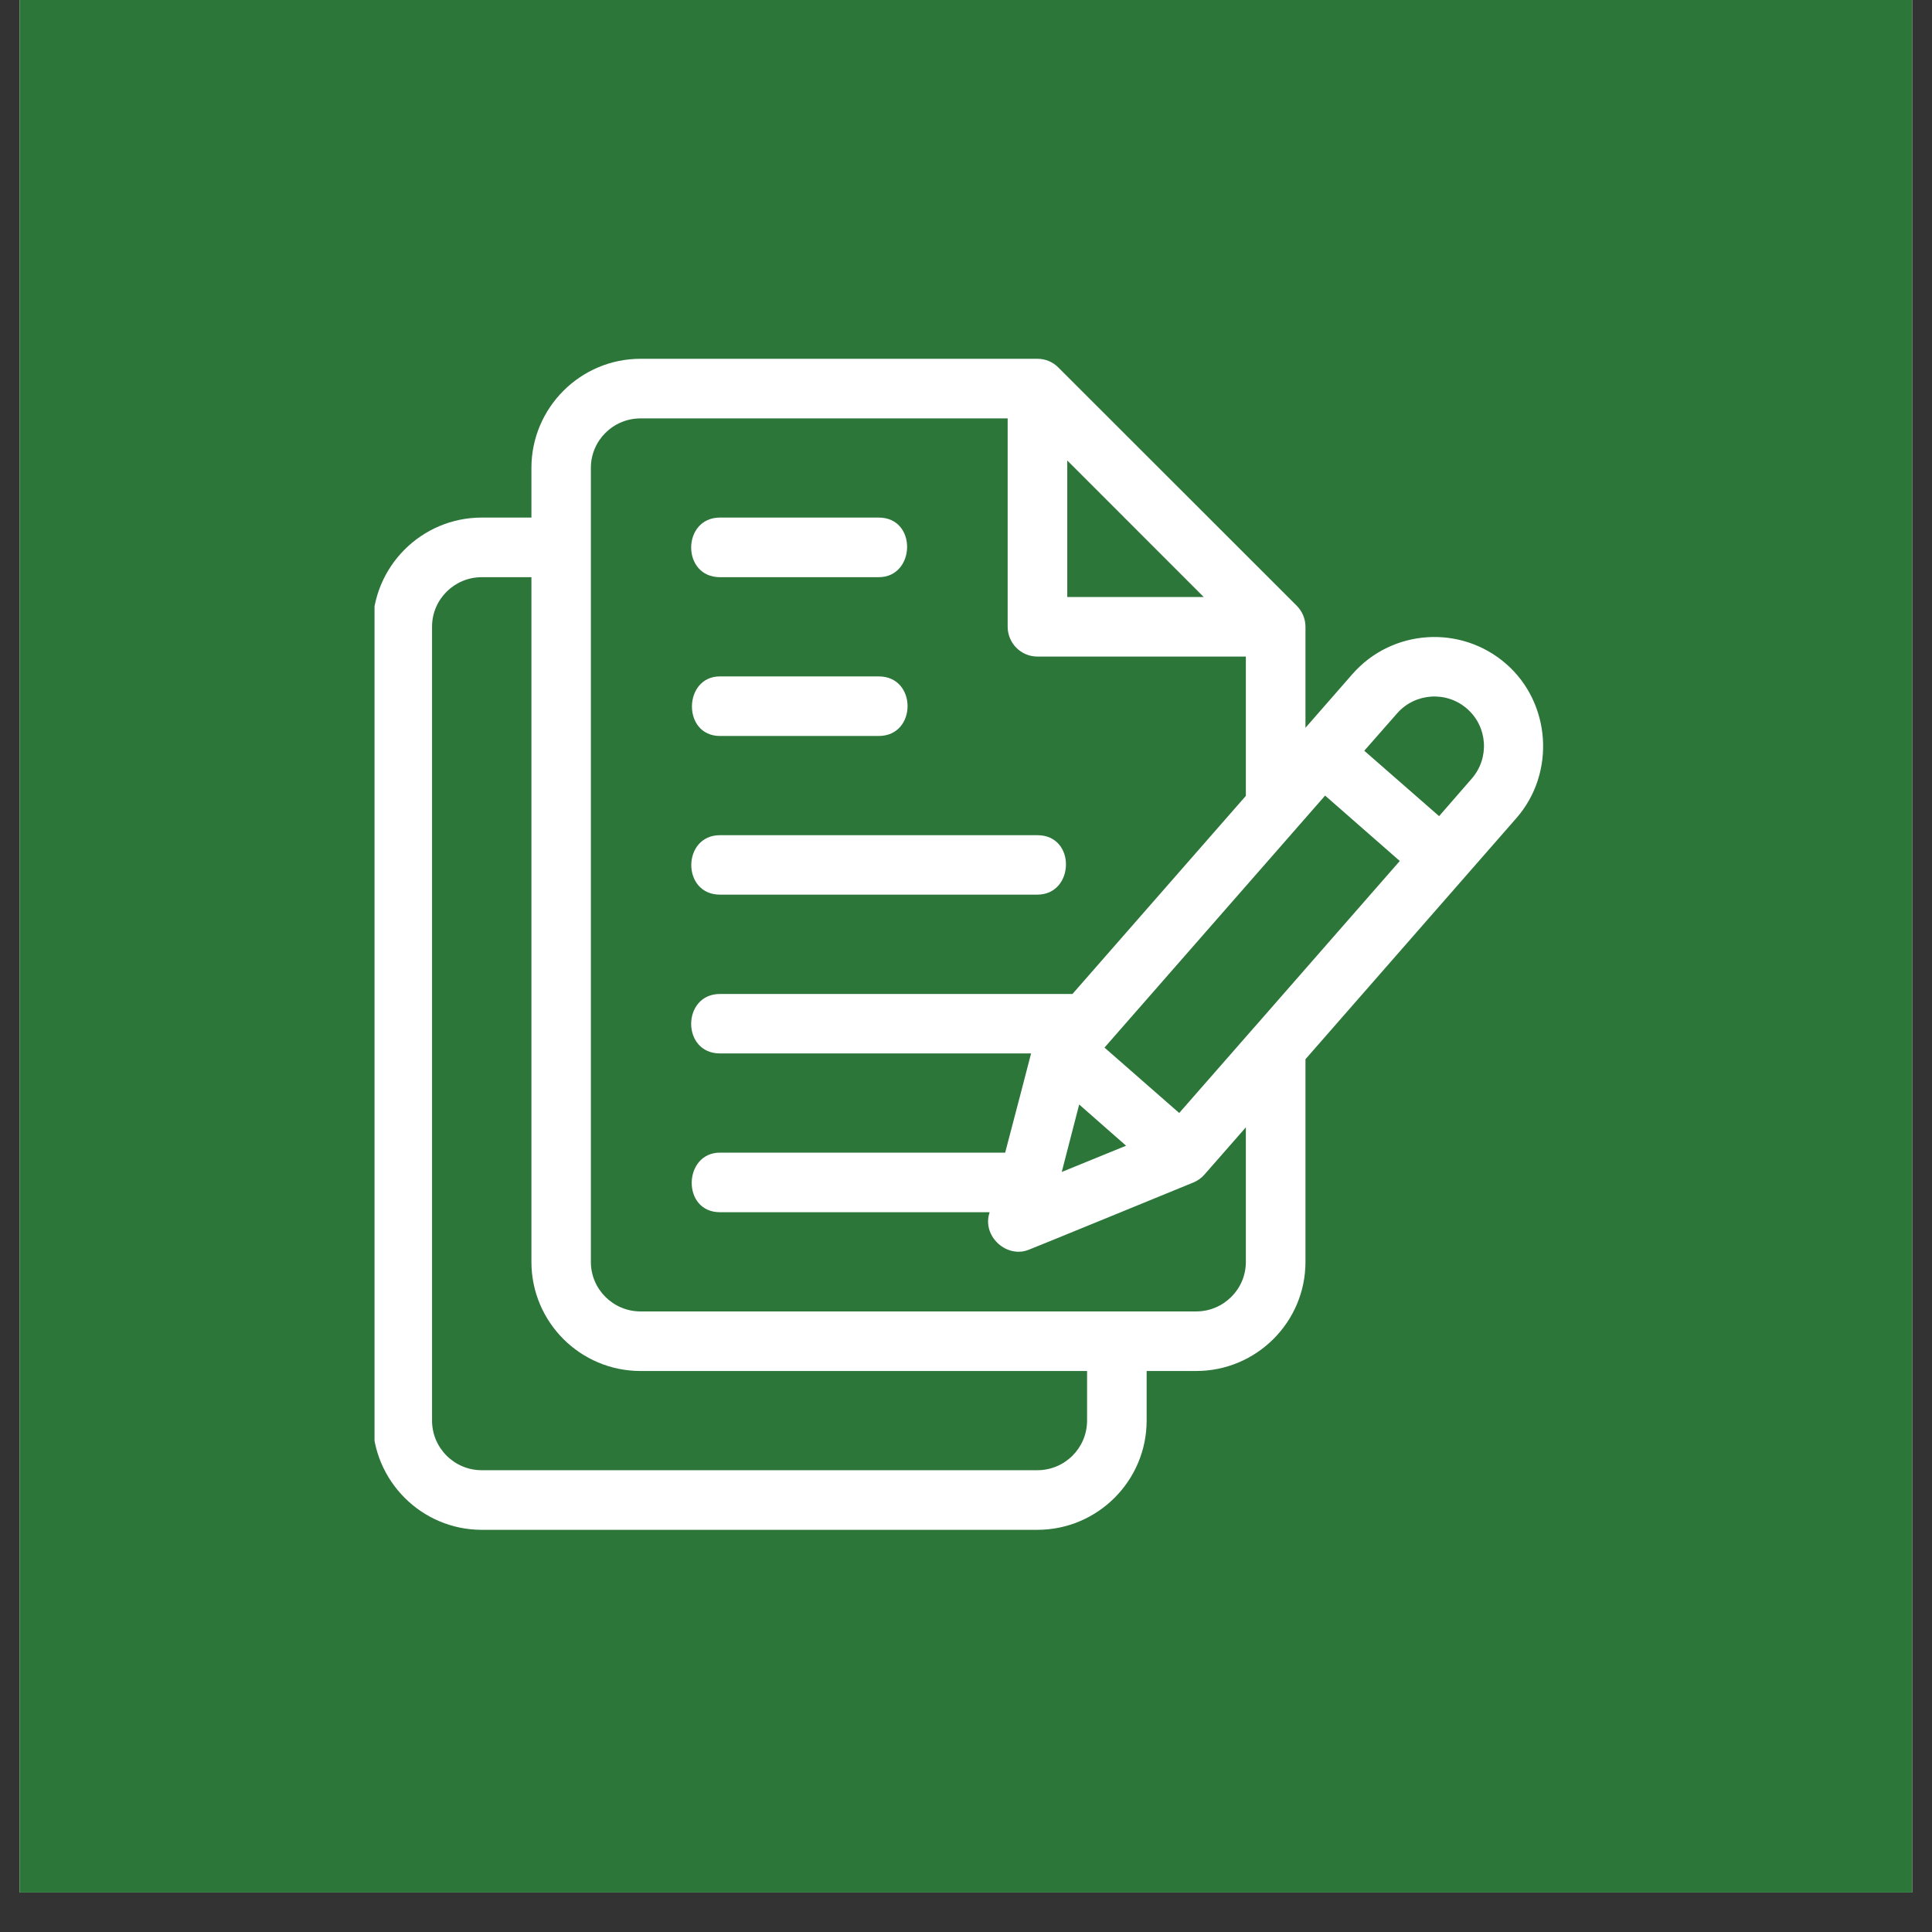 <svg xmlns="http://www.w3.org/2000/svg" xmlns:xlink="http://www.w3.org/1999/xlink" width="64" zoomAndPan="magnify" viewBox="0 0 48 48" height="64" preserveAspectRatio="xMidYMid meet" version="1.0"><rect x="0" y="0" width="48" height="48" fill="#333333" stroke="none"/><defs><clipPath id="21369ffa73"><path d="M 0.488 0 L 47.508 0 L 47.508 47.02 L 0.488 47.02 Z M 0.488 0 " clip-rule="nonzero"/></clipPath><clipPath id="6f582809a2"><path d="M 9.305 8.816 L 38.695 8.816 L 38.695 38.203 L 9.305 38.203 Z M 9.305 8.816 " clip-rule="nonzero"/></clipPath></defs><g clip-path="url(#21369ffa73)"><path fill="#ffffff" d="M 0.488 0 L 47.512 0 L 47.512 47.02 L 0.488 47.02 Z M 0.488 0 " fill-opacity="1" fill-rule="nonzero"/><path fill="#2c763a" d="M 0.488 0 L 47.512 0 L 47.512 47.02 L 0.488 47.02 Z M 0.488 0 " fill-opacity="1" fill-rule="nonzero"/></g><g clip-path="url(#6f582809a2)"><path fill="#ffffff" d="M 37.422 16.496 C 36.297 15.512 34.582 15.625 33.598 16.75 L 32.434 18.082 L 32.434 15.57 C 32.434 15.375 32.355 15.188 32.215 15.047 L 26.297 9.133 C 26.16 8.992 25.973 8.914 25.773 8.914 L 15.914 8.914 C 14.418 8.914 13.203 10.133 13.203 11.625 L 13.203 12.859 L 11.969 12.859 C 10.473 12.859 9.258 14.074 9.258 15.57 L 9.258 35.293 C 9.258 36.789 10.473 38.008 11.969 38.008 L 25.773 38.008 C 27.27 38.008 28.488 36.789 28.488 35.293 L 28.488 34.062 L 29.719 34.062 C 31.215 34.062 32.434 32.848 32.434 31.352 L 32.434 26.316 L 37.676 20.324 C 38.652 19.207 38.535 17.469 37.422 16.496 Z M 31.172 25.512 C 31.168 25.512 31.168 25.516 31.164 25.52 L 29.297 27.652 L 27.441 26.027 L 32.922 19.766 L 34.777 21.391 Z M 26.812 27.441 L 27.977 28.465 L 26.379 29.117 Z M 26.516 11.441 L 29.906 14.832 L 26.516 14.832 Z M 27.008 35.293 C 27.008 35.977 26.453 36.527 25.773 36.527 L 11.969 36.527 C 11.289 36.527 10.734 35.977 10.734 35.293 L 10.734 15.57 C 10.734 14.891 11.289 14.34 11.969 14.34 L 13.203 14.34 L 13.203 31.352 C 13.203 32.848 14.418 34.062 15.914 34.062 L 27.008 34.062 Z M 30.953 31.352 C 30.953 32.031 30.398 32.582 29.719 32.582 L 15.914 32.582 C 15.234 32.582 14.68 32.031 14.68 31.352 L 14.68 11.625 C 14.68 10.945 15.234 10.395 15.914 10.395 L 25.035 10.395 L 25.035 15.57 C 25.035 15.98 25.367 16.312 25.773 16.312 L 30.953 16.312 L 30.953 19.773 L 26.645 24.695 C 26.645 24.695 17.934 24.695 17.887 24.695 C 16.941 24.695 16.926 26.172 17.887 26.172 L 25.617 26.172 C 25.492 26.652 25.215 27.723 24.973 28.637 C 24.973 28.637 17.898 28.637 17.887 28.637 C 16.973 28.637 16.93 30.117 17.887 30.117 L 24.586 30.117 C 24.578 30.152 24.574 30.176 24.57 30.176 C 24.426 30.742 25.027 31.27 25.566 31.047 C 25.578 31.047 29.648 29.379 29.648 29.379 C 29.754 29.336 29.852 29.266 29.926 29.18 L 30.953 28.008 Z M 36.562 19.348 L 35.754 20.277 L 33.895 18.652 L 34.711 17.723 C 35.156 17.215 35.938 17.16 36.449 17.609 C 36.961 18.055 37.012 18.836 36.562 19.348 Z M 36.562 19.348 " fill-opacity="1" fill-rule="nonzero"/></g><path fill="#ffffff" d="M 17.887 18.285 C 17.887 18.285 21.816 18.285 21.832 18.285 C 22.785 18.285 22.789 16.805 21.832 16.805 C 21.832 16.805 17.898 16.805 17.887 16.805 C 16.973 16.805 16.945 18.285 17.887 18.285 Z M 17.887 18.285 " fill-opacity="1" fill-rule="nonzero"/><path fill="#ffffff" d="M 17.887 14.34 C 17.887 14.34 21.816 14.34 21.832 14.34 C 22.75 14.34 22.793 12.859 21.832 12.859 C 21.832 12.859 17.906 12.859 17.887 12.859 C 16.941 12.859 16.926 14.34 17.887 14.34 Z M 17.887 14.34 " fill-opacity="1" fill-rule="nonzero"/><path fill="#ffffff" d="M 17.887 22.227 C 17.887 22.227 25.746 22.227 25.773 22.227 C 26.699 22.227 26.742 20.75 25.773 20.75 C 25.773 20.75 17.918 20.75 17.887 20.75 C 16.945 20.75 16.93 22.227 17.887 22.227 Z M 17.887 22.227 " fill-opacity="1" fill-rule="nonzero"/></svg>